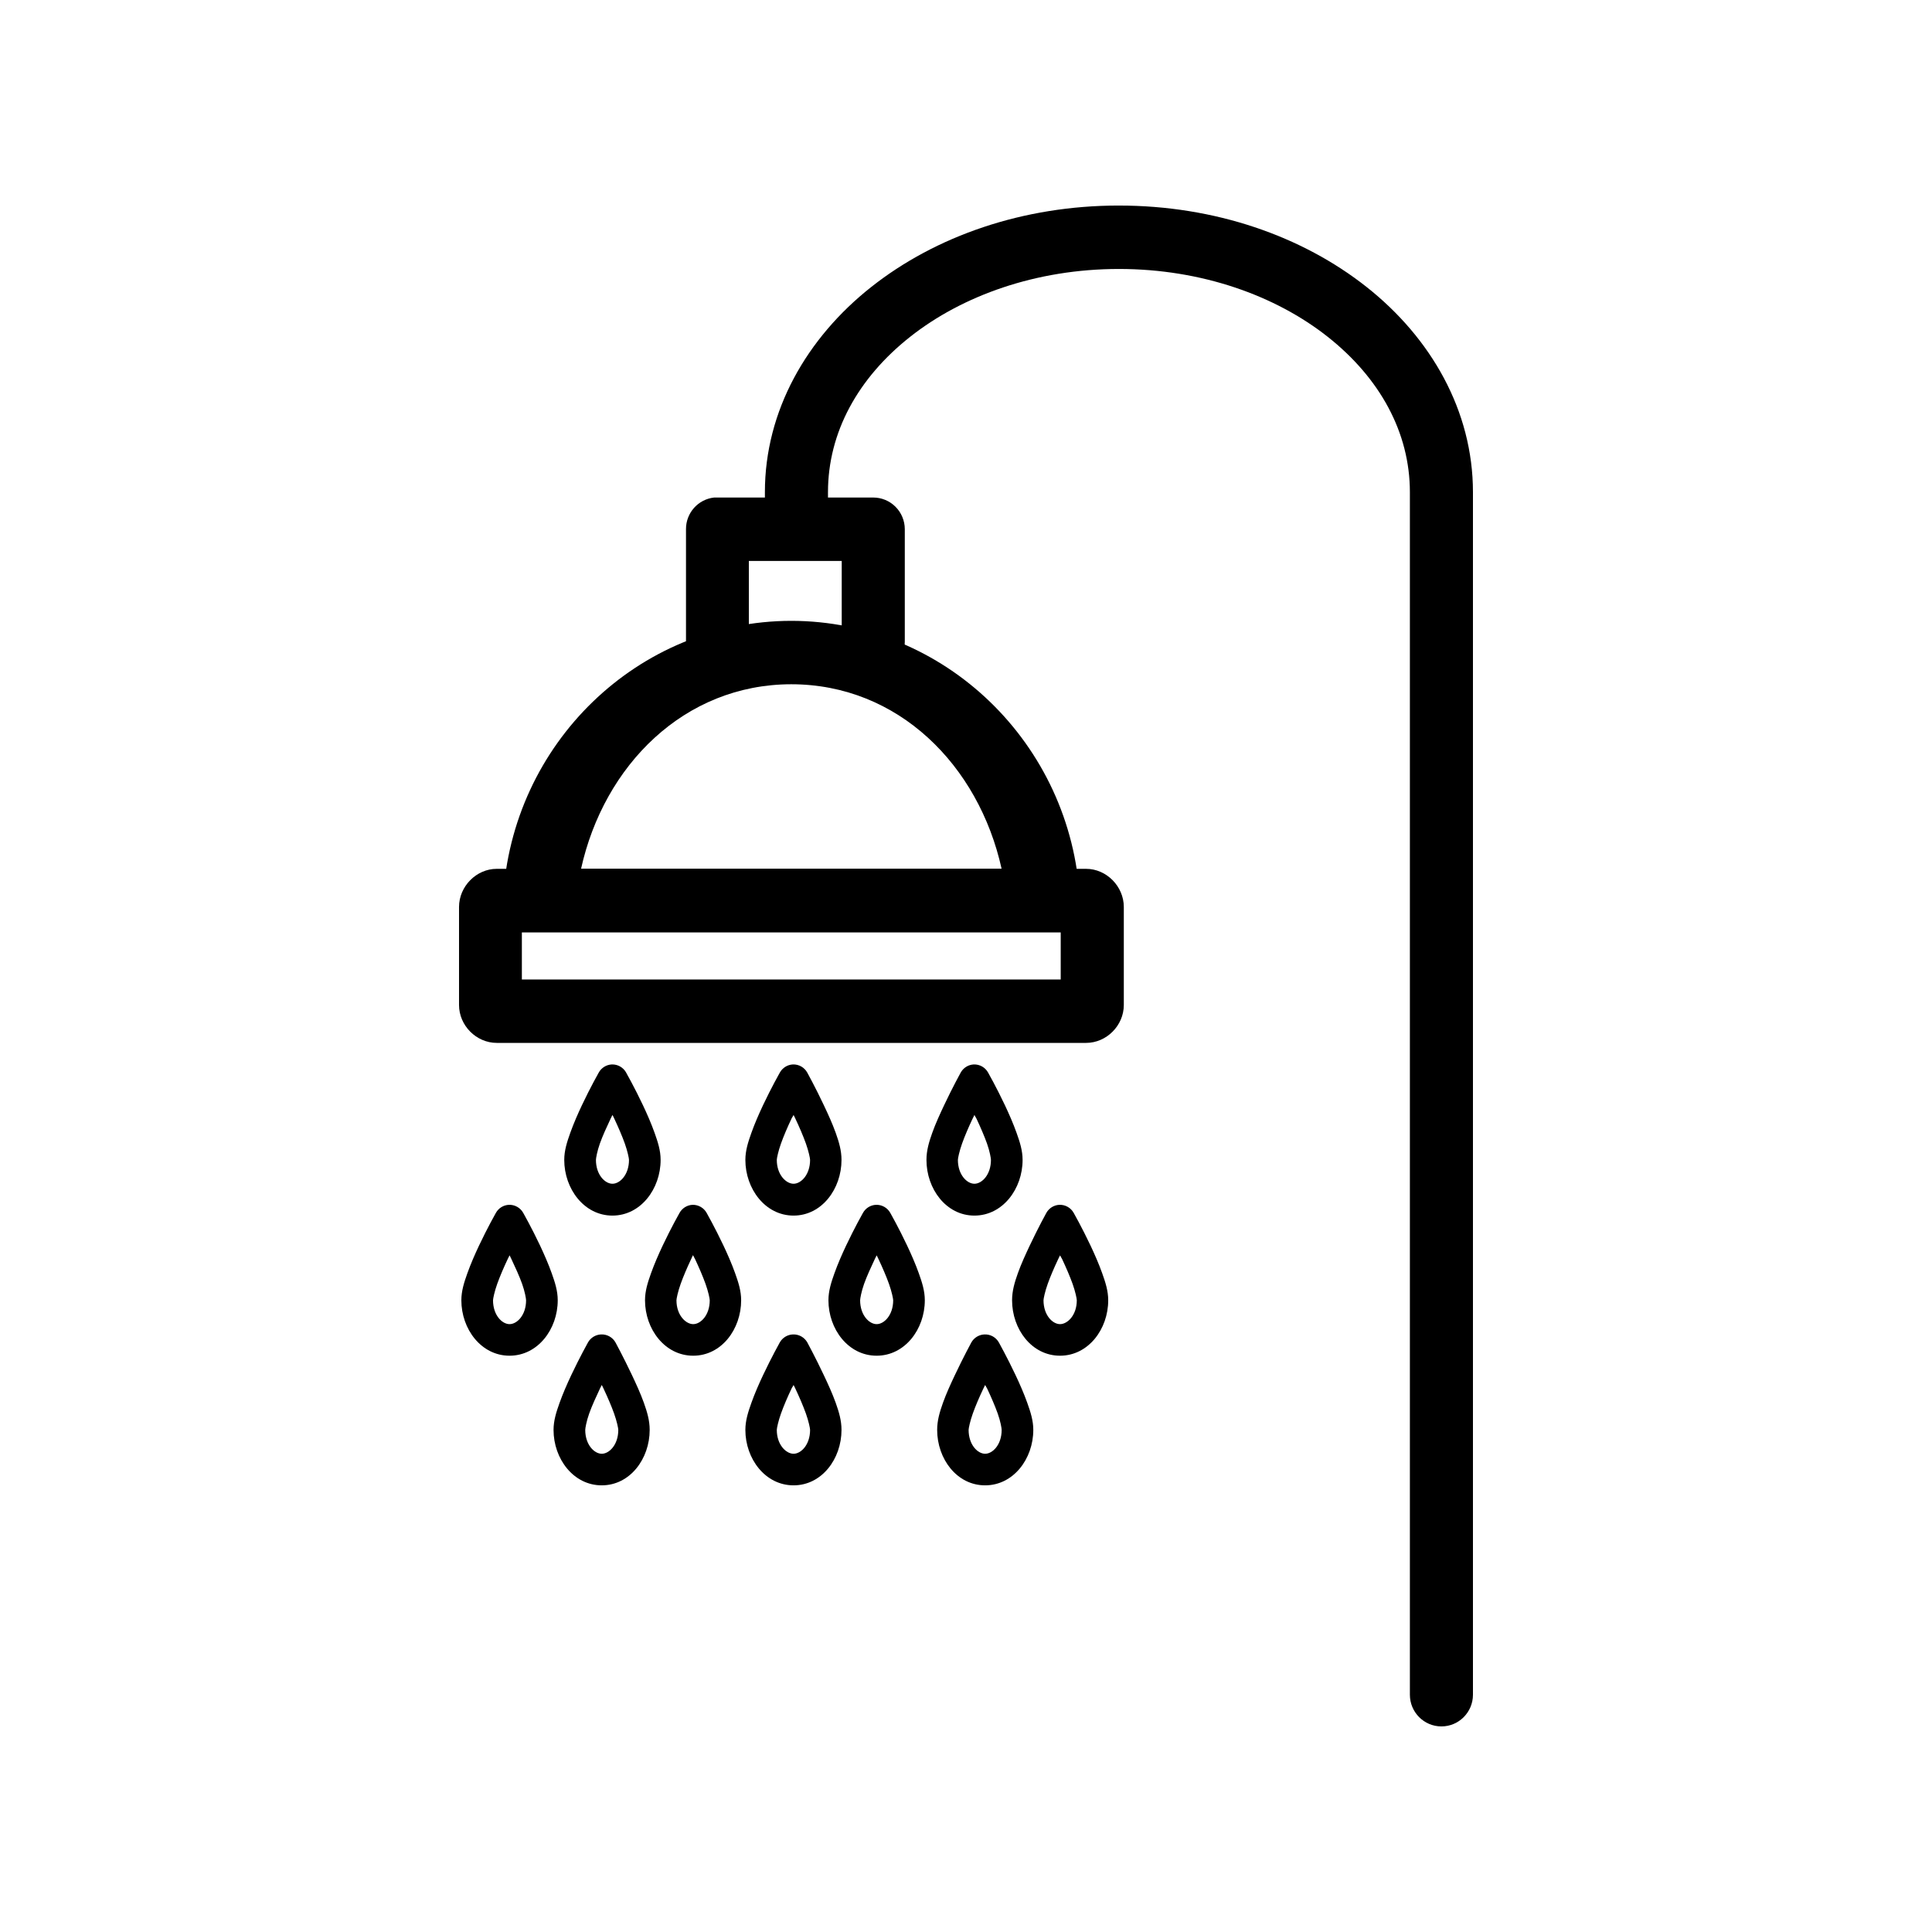 <?xml version="1.0" encoding="UTF-8"?>
<!-- Uploaded to: SVG Repo, www.svgrepo.com, Generator: SVG Repo Mixer Tools -->
<svg fill="#000000" width="800px" height="800px" version="1.1" viewBox="144 144 512 512" xmlns="http://www.w3.org/2000/svg">
 <g>
  <path d="m440.53 198.47c-25.434 0-48.555 8.086-65.633 21.578-17.078 13.488-28.191 32.805-28.191 54.375v8.062c0 4.641 3.742 8.402 8.359 8.402s8.359-3.762 8.359-8.402v-8.059c0-15.84 7.957-30.254 21.773-41.168 13.816-10.914 33.422-17.98 55.332-17.98s41.523 7.066 55.332 17.98c13.809 10.914 21.773 25.328 21.773 41.168v318.69c0 4.641 3.742 8.402 8.359 8.402 4.613 0 8.355-3.762 8.355-8.402v-318.69c0-21.57-11.117-40.887-28.191-54.375-17.07-13.492-40.199-21.578-65.633-21.578z"/>
  <path d="m353.68 308.53c-40.613 0.062-74.152 32.578-76.367 73.723l-0.492 8.805h153.78l-0.434-8.805c-2.219-41.172-35.852-73.703-76.488-73.723zm0 16.805c28.383 0.012 49.691 21.473 55.762 48.918h-111.46c6.07-27.426 27.34-48.883 55.703-48.918z"/>
  <path d="m275.64 374.25c-5.414 0-9.992 4.668-9.992 10.105v25.98c0 5.441 4.582 10.043 9.992 10.043h156.19c5.414 0 9.992-4.606 9.992-10.043v-25.98c0-5.441-4.582-10.105-9.992-10.105zm6.66 16.805h142.8v12.523h-142.8z"/>
  <path d="m333.26 275.85c-4.254 0.461-7.477 4.074-7.465 8.371v29.887c-0.188 2.336 0.605 4.644 2.188 6.367 1.582 1.727 3.809 2.707 6.141 2.707 2.332 0 4.559-0.98 6.141-2.707 1.582-1.723 2.375-4.031 2.188-6.367v-21.453h24.613v21.453c0 4.641 3.742 8.402 8.355 8.402 4.617 0 8.359-3.762 8.359-8.402v-29.887c-0.008-2.227-0.895-4.363-2.469-5.93-1.574-1.57-3.703-2.449-5.922-2.441h-41.266c-0.289-0.012-0.574-0.012-0.863 0z"/>
  <path d="m306.12 426.09c-1.449 0.074-2.758 0.895-3.457 2.172 0 0-2.223 3.918-4.441 8.617-1.109 2.348-2.207 4.863-3.086 7.316-0.875 2.449-1.605 4.703-1.605 7.191 0 7.672 5.277 14.758 12.77 14.758s12.77-7.086 12.77-14.758c0-2.492-0.73-4.738-1.605-7.191s-1.977-4.965-3.086-7.316c-2.219-4.699-4.441-8.617-4.441-8.617h0.004c-0.766-1.395-2.246-2.234-3.824-2.172zm0.191 13.391c0.254 0.508 0.254 0.461 0.492 0.992 1.035 2.195 2.043 4.527 2.777 6.57 0.73 2.047 1.109 3.922 1.109 4.34 0 3.957-2.406 6.324-4.379 6.324s-4.379-2.367-4.379-6.324c0-0.414 0.32-2.297 1.047-4.34 0.73-2.043 1.805-4.379 2.836-6.57 0.254-0.535 0.254-0.484 0.492-0.992z"/>
  <path d="m402.04 426.09c-1.449 0.074-2.754 0.895-3.453 2.172 0 0-2.164 3.918-4.379 8.617-1.109 2.348-2.269 4.863-3.144 7.316-0.875 2.449-1.543 4.703-1.543 7.191 0 7.672 5.215 14.758 12.707 14.758 7.492 0 12.77-7.086 12.77-14.758 0-2.492-0.727-4.738-1.605-7.191-0.875-2.453-1.977-4.965-3.086-7.316-2.219-4.699-4.441-8.617-4.441-8.617-0.762-1.395-2.242-2.234-3.824-2.172zm0.191 13.391c0.254 0.516 0.285 0.449 0.555 0.992 1.031 2.195 2.043 4.527 2.777 6.57 0.73 2.047 1.047 3.922 1.047 4.34 0 3.957-2.406 6.324-4.379 6.324-1.973 0-4.379-2.367-4.379-6.324 0-0.414 0.379-2.297 1.113-4.34 0.73-2.043 1.738-4.379 2.777-6.57 0.254-0.535 0.254-0.484 0.492-0.992z"/>
  <path d="m354.11 426.09c-1.445 0.074-2.754 0.895-3.453 2.172 0 0-2.223 3.918-4.441 8.617-1.109 2.348-2.207 4.863-3.082 7.316-0.875 2.449-1.605 4.703-1.605 7.191 0 7.672 5.277 14.758 12.77 14.758 7.492 0 12.707-7.086 12.707-14.758 0-2.492-0.668-4.738-1.543-7.191s-2.035-4.965-3.144-7.316c-2.219-4.699-4.379-8.617-4.379-8.617-0.762-1.395-2.242-2.234-3.824-2.172zm0.191 13.391c0.254 0.508 0.254 0.461 0.492 0.992 1.035 2.195 2.043 4.527 2.777 6.57 0.73 2.047 1.109 3.922 1.109 4.34 0 3.957-2.406 6.324-4.379 6.324s-4.441-2.367-4.441-6.324c0-0.414 0.379-2.297 1.113-4.34 0.73-2.043 1.738-4.379 2.777-6.57 0.254-0.547 0.316-0.473 0.555-0.992z"/>
  <path d="m327.52 463.29c-1.445 0.07-2.754 0.891-3.453 2.168 0 0-2.223 3.918-4.441 8.617-1.109 2.348-2.207 4.863-3.086 7.316-0.875 2.449-1.605 4.703-1.605 7.191 0 7.672 5.277 14.695 12.77 14.695s12.707-7.023 12.707-14.695c0-2.492-0.727-4.738-1.605-7.191-0.875-2.449-1.977-4.965-3.086-7.316-2.219-4.699-4.441-8.617-4.441-8.617h0.004c-0.754-1.371-2.207-2.207-3.766-2.168zm0.125 13.332c0.254 0.543 0.285 0.48 0.555 1.055 1.031 2.195 2.043 4.527 2.777 6.57 0.73 2.043 1.113 3.922 1.113 4.34 0 3.957-2.406 6.324-4.379 6.324-1.973 0-4.441-2.363-4.441-6.324 0-0.414 0.379-2.297 1.113-4.34 0.73-2.043 1.738-4.379 2.777-6.57 0.254-0.559 0.223-0.523 0.492-1.055z"/>
  <path d="m376.13 463.29c-1.449 0.07-2.758 0.891-3.453 2.168 0 0-2.223 3.918-4.441 8.617-1.109 2.348-2.207 4.863-3.086 7.316-0.875 2.449-1.605 4.703-1.605 7.191 0 7.672 5.277 14.695 12.77 14.695s12.77-7.023 12.77-14.695c0-2.492-0.727-4.738-1.605-7.191-0.875-2.449-1.977-4.965-3.086-7.316-2.219-4.699-4.441-8.617-4.441-8.617-0.762-1.391-2.242-2.231-3.824-2.168zm0.191 13.395c0.254 0.508 0.254 0.457 0.492 0.992 1.035 2.195 2.047 4.527 2.777 6.57 0.73 2.043 1.113 3.922 1.113 4.34 0 3.957-2.406 6.324-4.379 6.324-1.973 0-4.379-2.363-4.379-6.324 0-0.414 0.32-2.297 1.047-4.34 0.73-2.043 1.805-4.379 2.836-6.57 0.254-0.535 0.254-0.484 0.492-0.992z"/>
  <path d="m424.73 463.29c-1.445 0.07-2.754 0.891-3.453 2.168 0 0-2.164 3.918-4.379 8.617-1.109 2.348-2.269 4.863-3.144 7.316-0.875 2.449-1.543 4.703-1.543 7.191 0 7.672 5.215 14.695 12.707 14.695s12.77-7.023 12.77-14.695c0-2.492-0.727-4.738-1.605-7.191-0.875-2.449-1.977-4.965-3.086-7.316-2.219-4.699-4.441-8.617-4.441-8.617-0.762-1.391-2.242-2.231-3.824-2.168zm0.191 13.395c0.254 0.516 0.285 0.449 0.555 0.992 1.031 2.195 2.043 4.527 2.777 6.57 0.73 2.043 1.109 3.922 1.109 4.34 0 3.957-2.465 6.324-4.441 6.324-1.973 0-4.379-2.363-4.379-6.324 0-0.414 0.379-2.297 1.113-4.34 0.73-2.043 1.738-4.379 2.777-6.57 0.254-0.535 0.254-0.484 0.492-0.992z"/>
  <path d="m278.85 463.29c-1.449 0.07-2.754 0.891-3.453 2.168 0 0-2.223 3.918-4.441 8.617-1.109 2.348-2.207 4.863-3.086 7.316-0.875 2.449-1.605 4.703-1.605 7.191 0 7.672 5.277 14.695 12.77 14.695 7.492 0 12.77-7.023 12.77-14.695 0-2.492-0.73-4.738-1.605-7.191-0.875-2.449-1.977-4.965-3.082-7.316-2.219-4.699-4.441-8.617-4.441-8.617-0.762-1.391-2.242-2.231-3.824-2.168zm0.191 13.395c0.254 0.508 0.254 0.457 0.492 0.992 1.035 2.195 2.106 4.527 2.836 6.57 0.73 2.043 1.047 3.922 1.047 4.34 0 3.957-2.406 6.324-4.379 6.324-1.973 0-4.379-2.363-4.379-6.324 0-0.414 0.379-2.297 1.109-4.34 0.734-2.043 1.738-4.379 2.777-6.57 0.254-0.535 0.254-0.484 0.492-0.992z"/>
  <path d="m404.88 497.64c-1.438 0.059-2.742 0.855-3.457 2.109 0 0-2.164 3.981-4.379 8.68-1.109 2.348-2.269 4.863-3.144 7.316-0.875 2.449-1.543 4.703-1.543 7.191 0 7.672 5.215 14.695 12.707 14.695 7.492 0 12.77-7.023 12.77-14.695 0-2.492-0.727-4.738-1.605-7.191-0.875-2.449-1.977-4.965-3.086-7.316-2.219-4.699-4.441-8.68-4.441-8.68-0.777-1.371-2.254-2.184-3.824-2.109zm0.191 13.395c0.254 0.516 0.285 0.449 0.555 0.992 1.031 2.195 2.047 4.527 2.777 6.57 0.734 2.043 1.047 3.922 1.047 4.34 0 3.957-2.406 6.324-4.379 6.324s-4.379-2.367-4.379-6.324c0-0.414 0.379-2.297 1.113-4.34 0.73-2.047 1.738-4.379 2.777-6.57 0.254-0.535 0.254-0.484 0.492-0.992z"/>
  <path d="m354.11 497.64c-1.434 0.059-2.738 0.855-3.453 2.109 0 0-2.223 3.981-4.441 8.68-1.109 2.348-2.207 4.863-3.082 7.316-0.875 2.449-1.605 4.703-1.605 7.191 0 7.672 5.277 14.695 12.77 14.695 7.492 0 12.707-7.023 12.707-14.695 0-2.492-0.668-4.738-1.543-7.191-0.875-2.449-2.035-4.965-3.144-7.316-2.219-4.699-4.379-8.68-4.379-8.68-0.781-1.371-2.258-2.184-3.824-2.109zm0.191 13.395c0.254 0.508 0.254 0.457 0.492 0.992 1.035 2.195 2.043 4.527 2.777 6.57 0.73 2.043 1.109 3.922 1.109 4.34 0 3.957-2.406 6.324-4.379 6.324s-4.441-2.367-4.441-6.324c0-0.414 0.379-2.297 1.113-4.34 0.73-2.047 1.738-4.379 2.777-6.57 0.254-0.547 0.316-0.473 0.555-0.992z"/>
  <path d="m303.28 497.64c-1.434 0.059-2.738 0.855-3.453 2.109 0 0-2.223 3.981-4.441 8.68-1.109 2.348-2.207 4.863-3.086 7.316-0.875 2.449-1.605 4.703-1.605 7.191 0 7.672 5.277 14.695 12.77 14.695 7.492 0 12.707-7.023 12.707-14.695 0-2.492-0.668-4.738-1.543-7.191-0.875-2.449-2.035-4.965-3.144-7.316-2.219-4.699-4.379-8.68-4.379-8.68-0.777-1.371-2.258-2.184-3.824-2.109zm0.191 13.395c0.254 0.508 0.254 0.457 0.492 0.992 1.031 2.195 2.047 4.527 2.777 6.57 0.734 2.043 1.113 3.922 1.113 4.34 0 3.957-2.406 6.324-4.379 6.324s-4.379-2.367-4.379-6.324c0-0.414 0.32-2.297 1.047-4.34 0.73-2.047 1.805-4.379 2.836-6.57 0.254-0.535 0.254-0.484 0.492-0.992z"/>
 </g>
</svg>